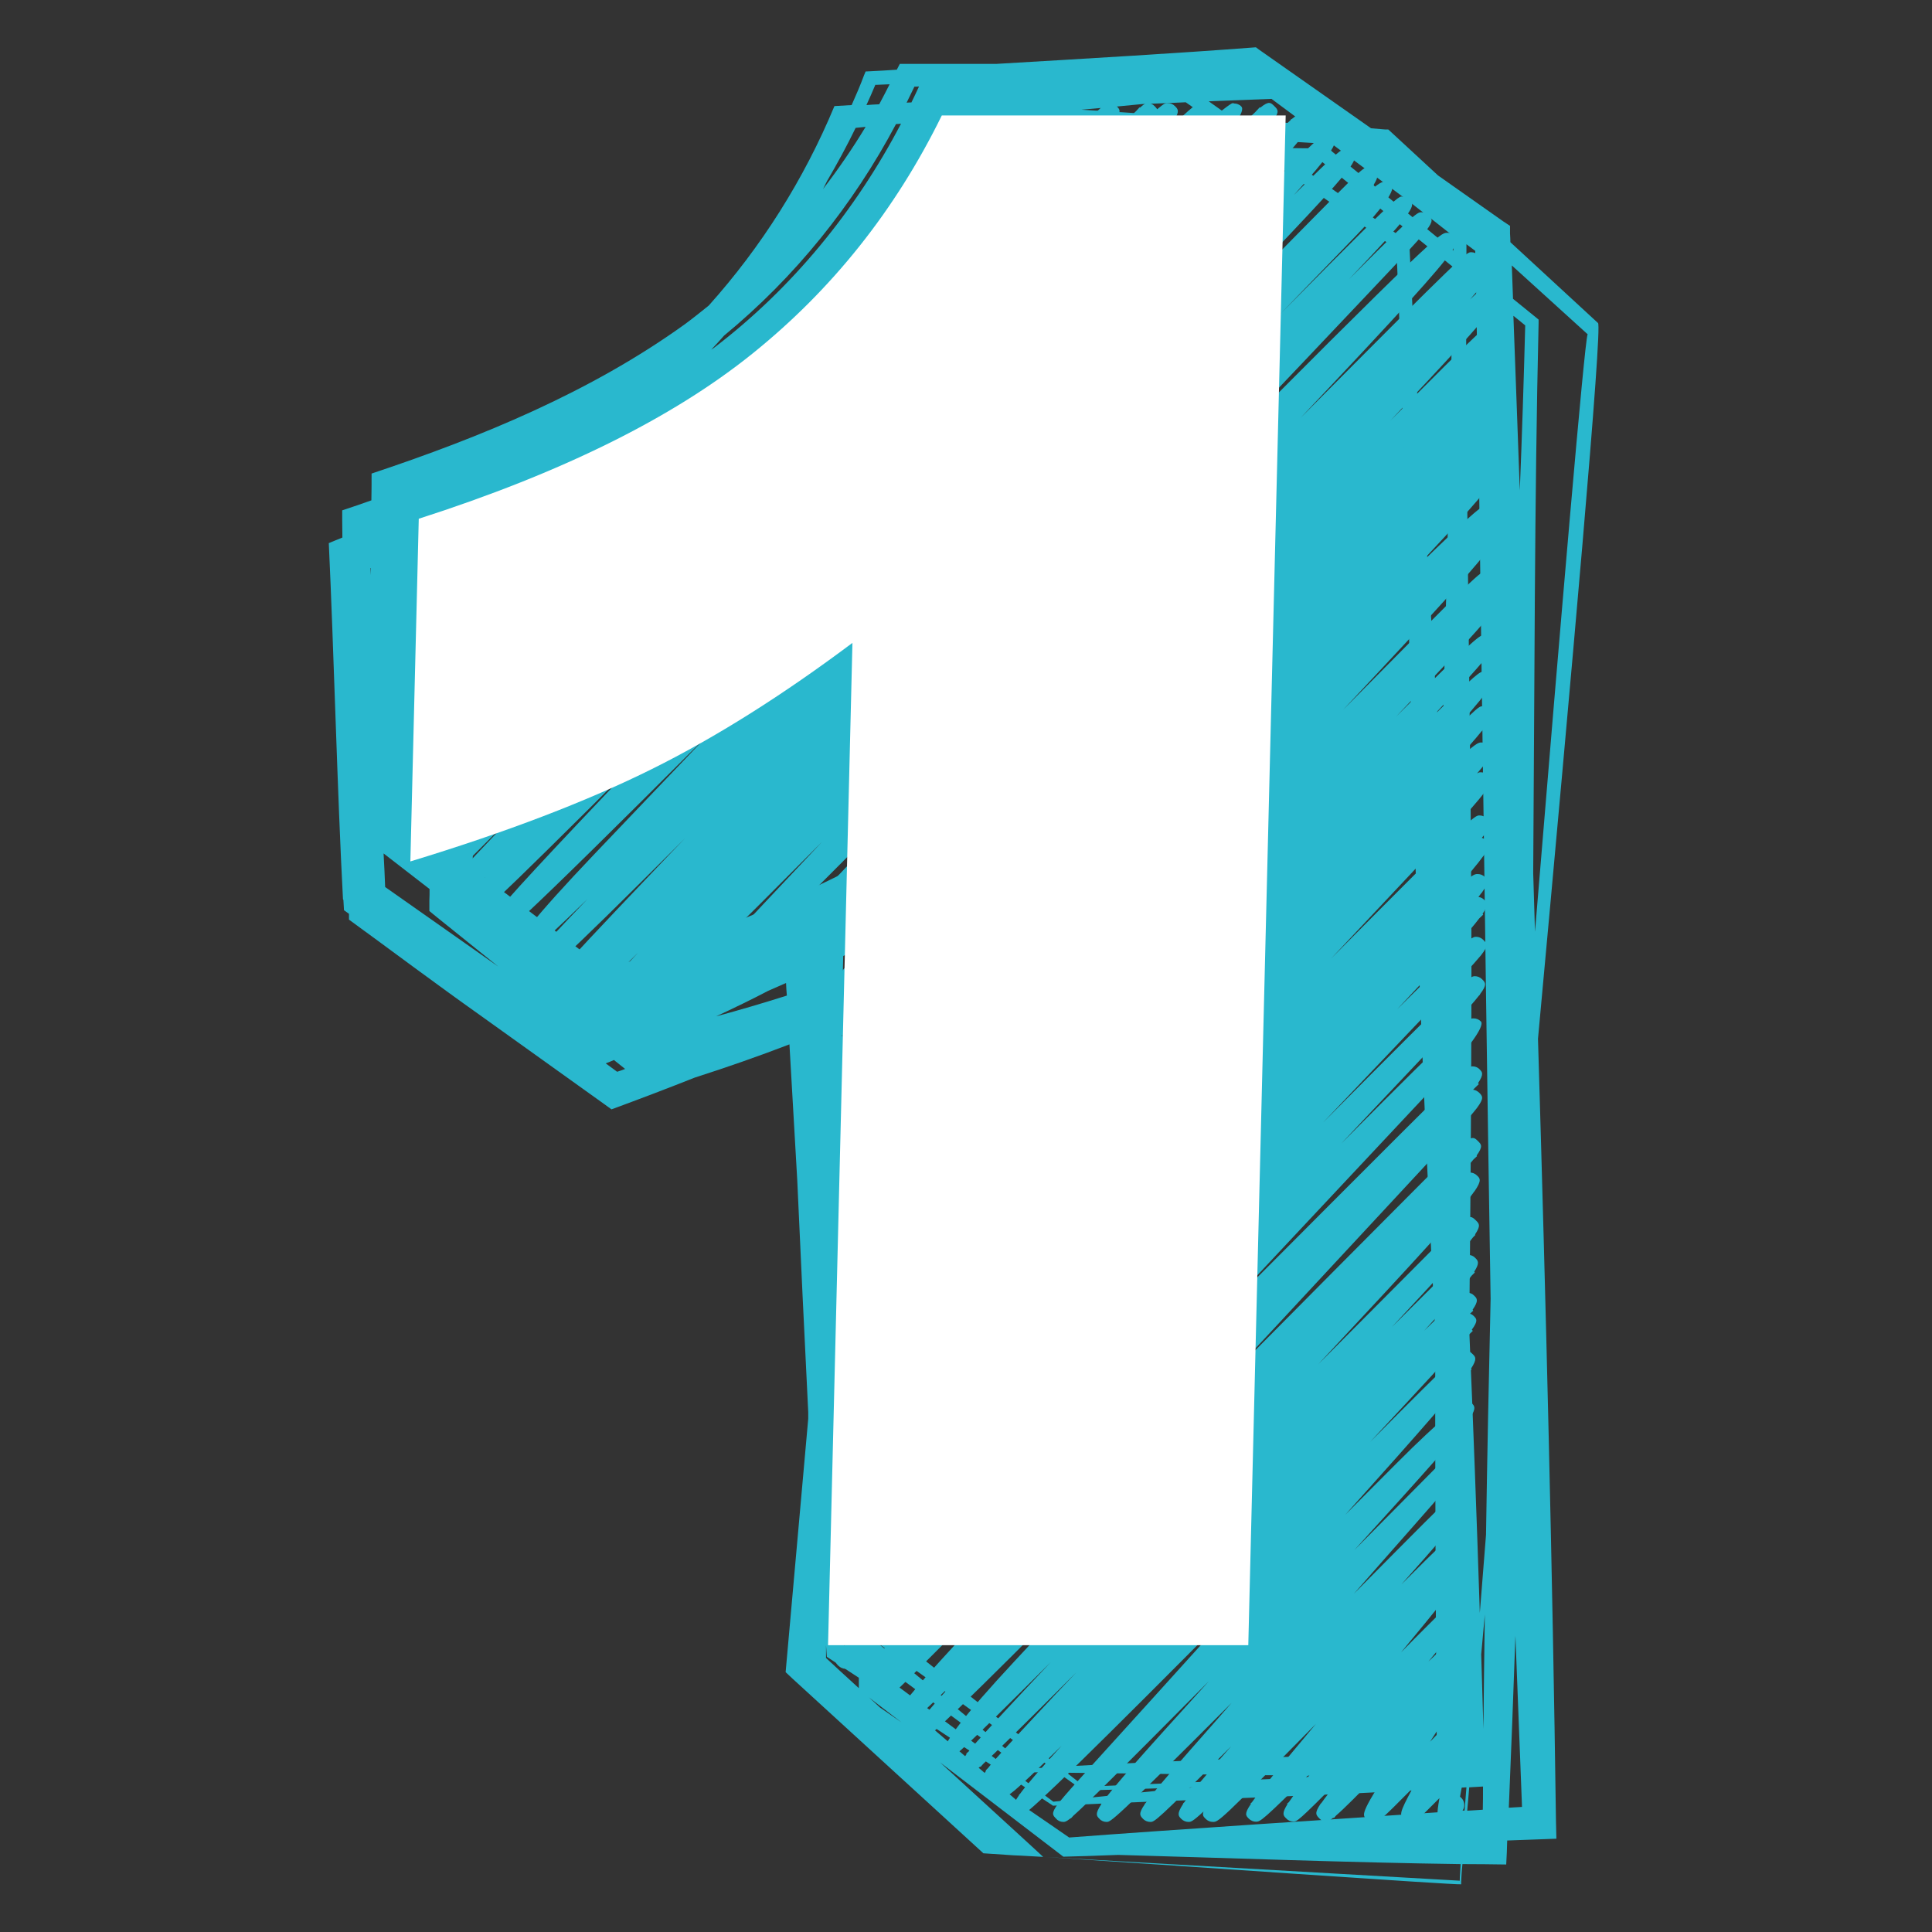 <svg xmlns="http://www.w3.org/2000/svg" xmlns:xlink="http://www.w3.org/1999/xlink" width="500" viewBox="0 0 375 375" height="500" preserveAspectRatio="xMidYMid meet"><rect x="0" y="0" width="375" height="375" fill="#333333" stroke="none"/><defs><clipPath id="db7e6174b0"><path d="M 63.863 9.18 L 311 9.18 L 311 366 L 63.863 366 Z M 63.863 9.18 " clip-rule="nonzero"></path></clipPath></defs><path fill="#29b8ce" d="M 167.59 48.879 C 167.086 48.879 166.582 48.688 166.23 48.336 C 165.648 47.793 165.379 47.484 166.504 45.426 C 166.504 45.426 166.543 45.348 166.582 45.309 C 167.977 42.789 171.434 37.742 178.961 26.762 C 179.582 25.867 180.125 25.051 180.629 24.355 L 180.164 23.852 C 180.164 23.852 181.094 22.918 181.715 22.258 C 183.309 20.668 183.422 20.59 184.277 20.59 C 184.742 20.59 185.168 20.785 185.52 21.094 C 186.297 21.832 186.605 22.102 185.52 23.926 C 185.52 23.926 185.52 23.965 185.48 24.004 C 184.859 25.051 183.812 26.605 182.145 28.973 C 181.637 29.672 181.133 30.484 180.551 31.301 C 180.824 31.027 181.094 30.719 181.367 30.445 C 187.859 23.852 191.406 20.551 192 20.551 L 192 22.492 C 192 22.492 190.641 23.852 190.641 23.852 L 192 22.492 L 193.242 24.004 C 192.777 24.434 188.352 28.895 184.121 33.164 C 173.801 43.617 168.289 48.84 167.59 48.84 Z M 167.59 48.879 " fill-opacity="1" fill-rule="nonzero"></path><path fill="#29b8ce" d="M 257.195 353.633 C 256.809 353.633 256.535 353.359 256.148 353.012 C 255.41 352.273 255.102 351.965 256.305 350.141 C 256.305 350.141 256.418 350.023 256.496 349.945 C 257.195 348.938 258.32 347.539 260.027 345.406 C 251.918 353.555 251.762 353.555 251.023 353.555 C 250.52 353.555 250.016 353.359 249.668 352.973 C 249.086 352.391 248.734 352.039 249.898 350.18 L 249.82 350.102 C 249.82 350.102 249.977 349.945 250.172 349.789 C 251.062 348.469 252.617 346.453 255.215 343.27 C 244.934 353.555 244.621 353.555 243.809 353.594 C 243.301 353.594 242.797 353.398 242.41 353.012 C 241.789 352.391 241.48 352.078 242.797 350.141 L 242.719 350.062 C 242.719 350.062 242.875 349.945 242.992 349.828 C 244.582 347.539 248.191 343.27 255.41 334.617 C 236.668 353.633 236.512 353.633 235.426 353.633 C 234.922 353.633 234.414 353.438 234.027 353.051 C 233.602 352.621 233.328 352.352 233.602 351.613 C 231.426 353.633 231.117 353.633 230.691 353.633 C 230.188 353.633 229.68 353.438 229.293 353.051 C 228.711 352.469 228.363 352.117 229.641 350.141 L 229.641 350.062 C 229.641 350.062 229.719 349.945 229.836 349.867 C 231.156 348.004 233.832 344.785 238.957 338.961 C 224.324 353.633 224.094 353.633 223.277 353.633 C 222.773 353.633 222.27 353.438 221.918 353.09 C 221.262 352.43 220.91 352.078 222.191 350.219 L 222.191 350.141 C 222.191 350.141 222.27 350.023 222.387 349.945 C 224.055 347.578 228.012 343.078 236.395 333.57 C 237.25 332.598 238.141 331.59 239.035 330.543 C 215.98 353.633 215.594 353.633 214.781 353.633 C 214.273 353.633 213.77 353.438 213.422 353.051 C 212.84 352.469 212.488 352.117 213.77 350.18 L 213.691 350.102 C 213.691 350.102 213.848 349.945 214.004 349.828 C 216.098 346.84 221.648 340.633 234.648 326.312 C 217.07 344.008 210.82 350.254 208.336 352.43 C 208.066 352.699 207.949 352.895 207.871 352.934 L 207.793 352.934 C 206.902 353.633 206.668 353.633 206.398 353.633 C 205.891 353.633 205.387 353.438 205.039 353.051 C 204.301 352.312 203.992 352.004 205.309 350.18 L 205.309 350.102 C 205.309 350.102 205.465 349.906 205.66 349.75 C 206.785 348.355 208.727 346.18 211.945 342.648 C 218.039 335.938 228.594 324.293 239.73 311.953 C 213.293 338.625 199.656 351.965 198.828 351.965 C 198.324 351.965 197.82 351.77 197.434 351.383 C 196.812 350.762 196.422 350.371 197.781 348.469 L 197.781 348.395 C 197.781 348.395 197.859 348.277 197.977 348.199 C 199.18 346.531 201.625 343.734 206.047 338.848 C 196.074 348.703 195.609 348.703 194.832 348.703 C 194.211 348.859 193.785 348.508 193.434 348.121 C 193.086 347.812 192.852 347.539 192.969 346.957 C 192.465 346.996 191.727 346.84 191.301 346.414 C 190.602 345.715 190.254 345.328 191.379 343.734 L 191.301 343.66 L 191.766 343.191 C 193.164 341.406 195.996 338.379 201.273 332.715 C 203.523 330.309 206.086 327.555 208.918 324.605 C 197.781 335.742 193.008 340.398 190.836 342.379 C 190.602 342.648 190.41 342.844 190.332 342.961 L 190.254 342.883 C 189.168 343.812 188.934 343.812 188.738 343.812 C 188.234 343.812 187.73 343.621 187.383 343.27 C 186.684 342.57 186.332 342.223 187.613 340.477 L 187.535 340.398 C 187.535 340.398 187.77 340.164 188.004 339.973 C 189.555 337.992 192.852 334.5 199.023 327.863 C 200.539 326.234 202.207 324.488 203.953 322.625 C 185.906 340.633 185.598 340.711 184.82 340.711 C 184.434 340.711 183.812 340.516 183.461 340.129 C 182.426 339.094 186.93 333.18 196.969 322.391 C 203.371 315.484 211.52 306.754 220.289 297.402 C 194.316 323.711 180.941 336.867 180.164 336.867 C 179.66 336.867 179.156 336.672 178.805 336.285 C 178.184 335.664 177.797 335.277 179.156 333.414 L 179.078 333.336 C 179.078 333.336 179.27 333.18 179.465 333.023 C 180.473 331.707 182.258 329.688 185.129 326.543 C 177.562 333.996 177.215 333.996 176.594 333.996 C 176.09 333.996 175.586 333.801 175.234 333.414 C 174.613 332.793 174.227 332.406 175.586 330.504 L 175.586 330.426 C 175.586 330.426 175.66 330.348 175.738 330.27 C 177.914 327.242 183.93 320.762 198.48 305.008 C 204.691 298.293 211.715 290.727 218.969 282.887 C 214.312 287.621 209.773 292.199 205.543 296.469 C 184.781 317.465 177.059 325.266 173.953 328.176 C 173.449 328.719 173.102 329.066 173.023 329.184 L 172.945 329.105 C 172.016 329.922 171.742 329.883 171.508 329.922 C 171.004 329.922 170.5 329.727 170.152 329.34 C 169.609 328.797 169.297 328.484 169.531 327.824 C 169.297 327.941 169.18 327.941 169.066 327.941 C 168.559 327.941 168.055 327.746 167.707 327.359 C 167.086 326.738 166.699 326.352 167.902 324.527 C 167.902 324.527 168.016 324.371 168.094 324.293 C 170.305 321.152 176.941 314.012 193.98 295.691 C 197.199 292.238 200.652 288.551 204.184 284.75 C 165.609 323.906 165.34 323.906 164.137 323.906 C 163.633 323.906 163.129 323.711 162.738 323.324 C 162.117 322.703 161.73 322.316 163.129 320.336 C 163.129 320.336 163.129 320.297 163.203 320.258 C 165.379 317.27 171.508 310.75 186.645 294.645 C 187.188 294.062 187.73 293.48 188.273 292.898 C 162.312 319.016 162 319.016 161.031 319.016 C 160.527 319.016 160.023 318.82 159.633 318.434 C 159.051 317.852 158.664 317.465 160.023 315.523 L 160.023 315.445 C 160.023 315.445 160.102 315.328 160.215 315.25 C 162.352 312.301 168.094 306.133 181.598 291.812 C 162.195 311.332 162 311.332 161.188 311.332 C 160.684 311.332 160.18 311.137 159.828 310.75 C 159.285 310.207 158.898 309.82 160.141 307.996 L 160.023 307.84 C 160.023 307.84 160.332 307.566 160.605 307.297 C 162.273 305.008 165.883 300.934 173.062 293.285 C 167.008 299.223 164.293 301.746 162.934 302.793 C 162.934 302.793 162.895 302.832 162.855 302.871 C 161.926 303.57 161.691 303.57 161.379 303.57 C 160.836 303.57 160.371 303.375 159.984 302.988 C 159.051 302.02 158.742 301.746 161.148 299.07 C 160.762 298.992 160.371 298.797 160.102 298.527 C 158.703 297.129 158.625 297.051 171.199 283.816 C 162.895 291.969 162.43 291.969 161.652 291.969 C 161.148 291.969 160.605 291.773 160.254 291.387 C 159.48 290.609 159.09 290.223 161.227 287.66 C 160.914 287.582 160.605 287.387 160.332 287.156 C 159.672 286.496 159.285 286.145 160.762 284.207 L 160.762 284.129 C 160.762 284.129 160.836 284.051 160.953 283.973 C 162.699 281.723 166.699 277.453 174.926 268.723 C 180.902 262.398 188.312 254.52 196.5 245.902 C 163.242 279.355 162.973 279.355 161.926 279.355 C 161.418 279.355 160.914 279.16 160.566 278.773 C 159.867 278.074 159.48 277.688 160.875 275.824 C 160.875 275.824 160.953 275.746 160.992 275.668 C 161.496 275.008 162.234 274.156 163.242 273.031 C 162.547 273.574 162.352 273.574 162.078 273.574 C 161.574 273.574 161.07 273.379 160.723 272.992 C 160.18 272.449 159.789 272.059 161.07 270.195 L 160.953 270.043 C 160.953 270.043 161.227 269.809 161.496 269.535 C 162.582 268.062 164.484 265.852 167.629 262.359 C 163.129 266.551 162.738 266.395 162.234 266.551 C 161.73 266.551 161.227 266.355 160.836 265.965 C 159.906 265.008 163.359 260.43 171.199 252.23 C 173.605 249.746 176.32 246.875 179.348 243.73 C 170.23 252.852 166.23 256.809 164.332 258.516 C 164.137 258.711 164.02 258.863 163.941 258.98 L 163.863 258.98 C 162.816 259.836 162.508 259.836 162.352 259.836 C 161.848 259.836 161.344 259.641 160.992 259.254 C 160.332 258.594 159.984 258.246 161.266 256.461 L 161.188 256.344 C 161.188 256.344 161.535 256.031 161.887 255.684 C 163.824 253.277 168.016 248.891 176.242 240.199 C 176.902 239.5 177.602 238.801 178.262 238.066 C 163.711 252.656 163.359 252.656 162.547 252.656 C 162.039 252.656 161.535 252.461 161.148 252.074 C 160.527 251.453 160.141 251.066 161.535 249.164 L 161.535 249.086 C 161.535 249.086 161.652 248.93 161.809 248.812 C 163.98 245.98 169.453 240.199 181.949 227.004 C 183.035 225.84 184.16 224.637 185.324 223.434 C 183.812 224.949 182.375 226.383 181.016 227.781 C 171.938 236.898 167.355 241.441 164.914 243.535 C 164.641 243.848 164.445 244.078 164.367 244.195 L 164.254 244.117 C 162.391 245.594 162.039 245.242 161.379 244.586 C 160.723 243.926 160.332 243.535 161.613 241.75 L 161.535 241.672 C 161.535 241.672 161.77 241.48 161.965 241.285 C 162.195 240.977 162.469 240.664 162.738 240.316 C 162.273 240.316 161.809 240.082 161.457 239.734 C 160.527 238.801 163.527 234.664 170.461 227.316 C 176.168 221.301 184.16 212.84 193.32 203.176 C 201.082 194.988 210.008 185.559 219.242 175.855 C 215.98 179.156 212.762 182.414 209.656 185.52 C 177.215 218.273 167.898 227.703 164.836 230.379 C 164.758 230.457 164.68 230.535 164.641 230.613 C 163.594 231.469 163.281 231.469 163.09 231.469 C 162.582 231.469 162.078 231.273 161.73 230.887 C 161.031 230.188 160.645 229.797 162 228.012 L 162 227.938 C 162 227.938 162.117 227.781 162.273 227.625 C 162.352 227.508 162.469 227.391 162.547 227.277 C 162.273 227.199 162 227.043 161.809 226.809 C 161.266 226.266 160.914 225.918 162.078 224.133 L 161.926 223.977 C 161.926 223.977 162.352 223.59 162.816 223.086 C 165.961 218.973 174.77 209.543 197.16 186.023 C 174.613 208.766 167.59 215.789 165.066 217.922 C 164.988 218.039 164.914 218.117 164.875 218.156 C 163.941 218.895 163.594 218.895 163.398 218.895 C 162.895 218.895 162.391 218.699 162.039 218.312 C 161.379 217.652 161.031 217.305 162.43 215.48 L 162.352 215.363 C 162.352 215.363 162.699 215.051 163.051 214.703 C 163.359 214.352 163.711 213.926 164.137 213.461 C 163.863 213.617 163.711 213.617 163.555 213.617 C 163.012 213.617 162.508 213.383 162.156 213.035 C 161.574 212.414 161.227 212.062 162.547 210.355 L 162.391 210.164 C 162.391 210.164 162.777 209.812 163.164 209.426 C 162.855 209.387 162.621 209.152 162.312 208.844 C 161.652 208.145 161.266 207.797 162.582 206.047 L 162.508 205.934 C 162.508 205.934 162.816 205.66 163.129 205.352 C 162.855 205.234 162.621 205.078 162.391 204.883 C 161.809 204.301 161.418 203.914 162.777 201.973 L 162.777 201.895 C 162.777 201.895 162.855 201.82 162.934 201.742 C 163.09 201.508 163.281 201.277 163.516 200.965 C 163.129 200.887 162.777 200.691 162.547 200.422 C 161.848 199.723 161.496 199.375 163.012 197.434 L 163.012 197.355 C 163.012 197.355 163.129 197.238 163.203 197.16 C 163.281 197.047 163.398 196.93 163.477 196.812 C 163.164 196.734 162.855 196.539 162.621 196.309 C 161.965 195.688 161.613 195.301 163.203 193.242 C 163.203 193.242 163.242 193.203 163.281 193.164 C 163.477 192.895 163.746 192.582 164.02 192.273 C 163.555 192.273 163.129 192.039 162.777 191.691 C 162.234 191.148 161.848 190.758 163.281 188.703 L 163.281 188.625 C 163.281 188.625 163.359 188.547 163.477 188.469 C 165.766 185.363 171.898 178.691 186.723 163.09 C 165.262 184.668 164.797 184.668 163.785 184.668 C 163.281 184.668 162.777 184.473 162.391 184.082 C 161.484 183.203 163.543 180.137 168.559 174.887 L 176.398 166.699 C 161.316 181.938 153.453 189.543 152.805 189.516 C 152.301 189.516 151.797 189.324 151.445 188.934 C 151.289 188.781 151.137 188.625 151.02 188.43 C 149.543 189.828 148.613 190.68 147.953 191.223 C 147.953 191.223 147.953 191.223 147.914 191.262 C 146.867 192.117 146.633 192.117 146.363 192.117 C 145.859 192.117 145.352 191.922 145.004 191.535 C 144.305 190.836 143.918 190.488 145.352 188.586 C 145.352 188.586 145.469 188.43 145.547 188.352 C 147.102 186.336 150.516 182.766 157.266 175.664 C 164.914 167.59 175.547 156.414 187.383 143.996 C 193.863 137.203 200.965 129.754 208.223 122.109 C 200.613 129.793 193.086 137.438 186.023 144.578 C 151.535 179.504 133.918 196.941 133.168 196.891 C 132.664 196.891 132.16 196.695 131.809 196.309 C 131.227 195.727 130.84 195.34 132.121 193.438 L 132.043 193.359 C 132.043 193.359 132.238 193.203 132.391 193.047 C 134.836 189.672 141.859 182.145 159.559 163.398 C 124.008 199.141 121.371 201.082 120.051 201.082 C 119.547 201.082 119.004 200.848 118.652 200.5 C 117.527 199.375 117.258 199.141 126.414 189.477 C 117.566 198.094 117.023 198.094 116.324 198.094 C 115.668 198.094 115.277 197.898 114.93 197.512 C 114.348 196.93 113.996 196.578 115.473 194.484 L 115.473 194.406 C 115.473 194.406 115.551 194.328 115.59 194.289 C 116.867 192.582 119.312 189.75 123.855 184.898 C 119.82 188.973 117.375 191.418 115.781 192.895 C 114.891 193.824 114.348 194.367 114.23 194.523 L 114.113 194.445 C 113.223 195.223 113.027 195.223 112.754 195.223 C 112.25 195.223 111.746 195.027 111.359 194.641 C 110.543 193.824 110.234 193.516 111.551 191.844 L 111.477 191.77 C 111.477 191.77 111.785 191.457 112.133 191.109 C 112.641 190.566 113.262 189.867 114.074 189.012 C 110.273 192.504 109.844 192.504 109.379 192.504 C 108.875 192.504 108.332 192.312 107.98 191.922 C 107.324 191.262 106.973 190.914 108.527 188.855 C 110.543 186.219 115.668 180.824 127.348 168.562 C 129.133 166.699 130.996 164.719 132.973 162.703 C 106.703 188.973 106.043 188.973 104.996 188.973 C 104.488 188.973 103.945 188.781 103.598 188.391 C 102.238 187.035 102.121 186.918 113.996 174.539 C 102.355 185.867 101.852 185.676 101.113 185.832 C 100.609 185.832 100.066 185.637 99.715 185.25 C 98.734 184.266 103.906 177.824 115.238 165.922 C 121.527 159.324 129.328 151.137 138.02 142.055 C 98.164 181.949 97.234 181.949 96.301 181.949 C 95.797 181.949 95.254 181.754 94.906 181.367 C 94.32 180.785 93.973 180.438 95.449 178.34 L 95.449 178.262 C 95.449 178.262 95.523 178.184 95.602 178.145 C 98.164 174.691 105.578 166.777 124.555 146.789 C 93.082 178.223 92.539 178.223 91.684 178.223 C 91.18 178.223 90.676 178.031 90.285 177.641 C 89.395 176.75 88.93 176.285 94.207 170.191 C 91.918 172.441 90.559 173.723 89.703 174.461 C 88.656 175.352 88.5 175.391 88.113 175.352 C 87.609 175.352 87.105 175.16 86.754 174.77 C 86.094 174.109 85.746 173.762 87.105 171.898 L 87.027 171.781 C 87.027 171.781 87.258 171.59 87.492 171.395 C 89.355 169.027 93.586 164.602 102.277 155.562 C 94.09 163.828 89.859 168.055 87.609 170.23 C 86.754 171.121 86.211 171.664 86.094 171.82 L 85.98 171.703 C 85.086 172.48 84.891 172.559 84.621 172.48 C 84.117 172.48 83.613 172.285 83.262 171.898 C 82.449 171.082 82.137 170.773 83.457 169.105 L 83.379 169.027 C 83.379 169.027 83.688 168.715 84.078 168.367 C 85.086 167.203 86.676 165.574 89.082 163.09 L 102.043 149.66 C 89.16 162.625 84.504 167.125 82.602 168.715 C 81.594 169.531 81.359 169.531 81.051 169.531 C 80.547 169.531 80.043 169.336 79.652 168.949 C 79.109 168.406 78.762 168.055 79.77 166.543 C 79.383 166.465 78.992 166.309 78.684 166 C 78.102 165.418 77.75 165.07 78.992 163.285 L 78.84 163.09 C 78.84 163.09 79.305 162.664 79.77 162.195 C 82.293 158.977 88.348 152.574 101.461 138.68 C 81.246 158.938 81.012 158.938 80.195 158.938 C 79.691 158.938 79.188 158.742 78.84 158.355 C 78.297 157.812 77.867 157.383 79.109 155.484 L 79.109 155.406 C 79.109 155.406 79.188 155.289 79.344 155.172 C 80.625 153.309 83.34 150.129 88.617 144.422 C 81.555 151.254 81.09 151.254 80.43 151.254 C 79.926 151.254 79.383 151.059 79.031 150.672 C 78.41 150.051 78.062 149.699 79.574 147.684 L 79.574 147.605 C 79.574 147.605 79.691 147.488 79.77 147.41 C 81.828 144.734 86.871 139.418 97.93 127.695 C 98.398 127.23 98.824 126.727 99.289 126.223 C 81.828 143.723 81.438 143.723 80.586 143.688 C 80.078 143.688 79.574 143.492 79.188 143.105 C 78.41 142.328 77.984 141.902 80.312 139.066 C 79.926 138.988 79.574 138.797 79.305 138.523 C 78.762 137.98 78.41 137.633 79.613 135.809 L 79.461 135.613 C 79.461 135.613 79.848 135.266 80.273 134.836 C 80.625 134.371 81.051 133.867 81.516 133.246 C 81.168 133.48 80.973 133.52 80.777 133.48 C 80.273 133.48 79.77 133.285 79.383 132.898 C 78.84 132.355 78.527 132.043 79.691 130.219 L 79.535 130.027 C 79.535 130.027 79.926 129.637 80.391 129.211 C 81.863 127.152 84.621 123.777 89.512 117.879 C 85.629 121.758 83.648 123.621 82.602 124.516 C 81.633 125.328 81.477 125.176 81.051 125.293 C 80.508 125.293 80.004 125.059 79.652 124.672 C 78.953 123.934 78.645 123.621 79.965 121.758 C 80.699 120.711 81.941 119.16 83.844 116.793 C 81.941 118.656 81.789 118.656 81.207 118.656 C 80.699 118.656 80.195 118.461 79.848 118.074 C 79.266 117.492 78.953 117.18 79.926 115.316 C 79.926 115.316 79.965 115.238 80.004 115.203 C 80.586 114.074 81.633 112.367 83.301 109.73 C 81.98 110.973 81.32 111.281 80.234 110.391 C 79.59 109.742 79.809 107.219 80.895 102.82 C 81.051 102.238 81.168 101.656 81.32 101.113 L 80.352 100.027 C 80.352 100.027 81.012 99.367 81.477 98.902 C 82.68 97.66 82.914 97.426 83.727 97.465 C 84.23 97.465 84.699 97.66 85.047 98.012 C 85.824 98.746 85.863 98.785 84.969 102.629 C 89.121 98.438 91.527 96.031 93.043 94.789 C 93.043 94.75 93.082 94.711 93.121 94.672 L 93.156 94.672 C 95.059 93.121 95.41 93.469 96.184 94.207 C 96.961 94.93 95.785 97.699 92.652 102.512 C 106.43 88.617 106.586 88.617 107.477 88.617 C 107.945 88.465 108.488 88.812 108.875 89.199 C 109.418 89.742 109.766 90.094 108.562 91.996 L 108.68 92.109 C 108.68 92.109 108.449 92.305 108.215 92.539 C 107.516 93.586 106.43 95.059 104.801 97.156 C 107.594 94.324 110.156 91.762 112.133 89.742 C 115.355 86.484 117.023 84.816 117.957 83.961 C 118.965 83.07 119.16 83.07 119.586 83.07 C 120.09 83.07 120.594 83.262 120.945 83.652 C 121.488 84.195 121.797 84.504 120.711 86.25 L 120.906 86.445 C 120.906 86.445 120.477 86.871 119.895 87.453 C 118.422 89.512 115.668 92.848 110.934 98.555 C 137.203 72.008 137.477 72.008 138.562 72.008 C 139.145 71.93 139.57 72.203 139.961 72.59 C 140.465 73.094 140.773 73.406 140.191 74.453 C 194.016 20.047 194.715 20.047 196.035 20.047 C 196.578 19.969 197.082 20.242 197.434 20.629 C 197.781 20.977 198.055 21.25 198.055 21.637 C 198.363 21.328 198.676 21.094 198.906 20.898 C 198.906 20.898 198.906 20.898 198.945 20.863 C 199.953 20.047 200.227 20.008 200.5 20.047 C 201.004 20.047 201.508 20.242 201.895 20.629 C 202.516 21.25 202.867 21.598 201.469 23.461 L 201.586 23.617 C 201.586 23.617 201.234 23.926 200.887 24.238 C 198.676 26.953 193.746 32.191 183.539 43.02 C 180.125 46.668 176.32 50.664 172.285 54.934 C 195.234 31.703 207.082 20.074 207.832 20.047 C 208.336 20.047 208.844 20.242 209.23 20.629 C 209.93 21.328 210.316 21.715 208.996 23.539 C 207.328 25.828 203.059 30.332 193.473 40.383 C 190.953 43.02 188.195 45.891 185.285 48.957 C 204.418 29.75 210.977 23.266 213.5 21.094 C 213.652 20.938 213.77 20.785 213.809 20.746 L 213.848 20.746 C 214.816 19.969 215.051 19.891 215.324 20.008 C 215.828 20.008 216.332 20.203 216.719 20.59 C 217.379 21.25 217.73 21.598 216.371 23.422 L 216.449 23.539 C 216.449 23.539 216.137 23.812 215.828 24.121 C 214.121 26.18 210.742 29.75 204.418 36.383 C 198.676 42.438 191.223 50.238 182.84 59.008 C 208.492 33.281 217.262 24.547 220.523 21.559 C 220.871 21.211 221.066 20.938 221.184 20.824 L 221.262 20.898 C 222.27 20.008 222.465 20.008 222.734 20.008 C 223.238 20.008 223.742 20.203 224.094 20.59 C 224.324 20.824 224.48 20.977 224.598 21.211 C 226.035 20.008 226.266 19.969 226.652 20.008 C 227.16 20.008 227.664 20.203 228.051 20.59 C 228.867 21.406 229.332 21.871 225.605 26.215 C 232.125 20.008 232.59 19.812 233.211 20.008 C 233.719 20.008 234.262 20.203 234.609 20.59 C 235.387 21.367 235.812 21.793 232.902 25.285 C 235.656 22.684 237.211 21.367 238.141 20.707 C 238.918 20.164 239.227 19.891 239.539 20.086 C 240.043 20.086 240.586 20.277 240.934 20.668 C 241.84 21.574 239.164 25.246 232.902 31.688 C 220.91 44.027 209.891 55.359 199.801 65.801 C 205.969 59.59 211.676 53.848 216.68 48.801 L 236.859 28.469 C 240.121 25.207 242.215 23.074 243.613 21.793 C 244.117 21.25 244.43 20.938 244.504 20.824 L 244.621 20.898 C 246.289 19.543 246.641 19.891 247.379 20.629 C 248.035 21.289 248.387 21.637 247.184 23.305 L 247.34 23.461 C 247.34 23.461 246.719 24.082 245.902 24.898 C 244.156 26.914 241.129 30.098 236.125 35.336 C 229.02 42.789 219.086 53.188 207.754 65.062 C 197.938 75.387 186.449 87.375 174.73 99.68 C 193.125 81.129 214.664 59.359 239.344 34.328 C 245.32 28.273 248.504 25.016 250.402 23.422 C 250.48 23.305 250.559 23.191 250.637 23.113 L 250.715 23.113 C 252.656 21.559 252.965 21.91 253.703 22.57 C 254.324 23.191 254.711 23.578 253.625 25.285 L 253.703 25.363 C 253.703 25.363 253.508 25.52 253.316 25.75 C 250.793 29.32 242.836 37.703 221.453 60.25 C 214.508 67.547 206.863 75.617 198.867 84 C 209.734 73.02 219.824 62.812 228.09 54.469 C 246.898 35.426 256.613 25.906 257.234 25.906 C 257.738 25.906 258.242 26.102 258.594 26.488 C 259.098 26.992 259.523 27.418 258.359 29.203 L 258.477 29.32 C 258.477 29.32 258.203 29.594 257.895 29.863 C 256.77 31.457 254.711 33.902 251.141 37.859 C 259.988 29.012 260.34 29.012 261.039 29.012 C 261.543 29.012 262.047 29.203 262.395 29.594 C 263.016 30.215 263.367 30.562 262.047 32.465 L 262.047 32.543 C 262.047 32.543 261.93 32.699 261.773 32.812 C 259.289 36.152 252.227 43.562 234.57 62.074 C 227.391 69.602 219.281 78.141 210.664 87.105 C 223.238 74.375 234.727 62.734 243.574 53.809 C 264.57 32.543 264.414 32.504 265.422 32.543 C 265.926 32.543 266.43 32.738 266.781 33.125 C 267.363 33.707 267.75 34.094 266.625 35.879 L 266.703 35.957 C 266.703 35.957 266.508 36.113 266.316 36.344 C 266.121 36.617 265.887 36.926 265.617 37.277 C 266.316 36.695 266.82 36.27 267.246 35.957 C 268.062 35.375 268.449 35.258 268.684 35.258 C 269.188 35.258 269.73 35.492 270.078 35.84 C 270.957 36.773 268.668 40.07 263.211 45.738 L 248.504 60.949 C 263.211 46.086 268.449 40.887 270.547 39.102 C 271.633 38.168 271.941 38.09 272.176 38.168 C 272.68 38.168 273.184 38.363 273.57 38.75 C 274.152 39.332 274.504 39.723 273.223 41.547 L 273.34 41.699 C 273.34 41.699 272.988 42.012 272.641 42.359 C 271.012 44.457 267.789 47.949 261.812 54.234 C 269.535 46.473 272.797 43.332 274.309 42.051 C 274.309 42.051 274.387 41.973 274.387 41.973 C 275.355 41.195 275.59 41.195 275.898 41.195 C 276.406 41.195 276.91 41.391 277.258 41.777 C 277.957 42.477 278.305 42.828 276.871 44.688 L 276.871 44.766 C 276.871 44.766 276.715 44.961 276.52 45.117 C 274.969 47.055 271.746 50.434 265.773 56.758 C 258.594 64.363 248.543 74.957 237.172 86.91 C 234.727 89.473 232.242 92.109 229.68 94.828 C 278.887 45.195 279.586 45.195 280.828 45.195 C 281.449 45.156 281.875 45.387 282.227 45.777 C 282.77 46.32 283.156 46.707 281.723 48.84 C 279.316 52.332 272.02 60.406 252.422 81.129 C 284.398 48.957 284.594 48.957 285.562 48.957 C 286.066 48.957 286.57 49.152 286.922 49.539 C 287.27 49.891 287.543 50.16 287.465 50.703 C 287.543 50.703 287.582 50.625 287.699 50.703 C 288.203 50.703 288.707 50.898 289.094 51.285 C 289.637 51.828 290.027 52.219 288.551 54.234 L 288.629 54.352 C 288.629 54.352 288.395 54.508 288.242 54.664 C 287.582 55.516 286.648 56.641 285.332 58.117 C 288.863 54.777 289.211 54.777 289.754 54.777 C 290.258 54.777 290.762 54.973 291.152 55.359 C 292.547 56.758 292.977 57.184 269.848 81.672 C 288.355 63.004 288.668 63.004 289.598 63.004 C 290.105 63.004 290.609 63.199 290.996 63.59 C 291.656 64.246 292.004 64.598 290.57 66.461 L 290.648 66.574 C 290.648 66.574 290.336 66.809 290.066 67.082 C 289.91 67.273 289.715 67.508 289.484 67.742 C 290.141 67.469 290.414 67.742 290.801 68.168 C 291.383 68.75 291.734 69.137 290.57 70.805 L 290.723 71 C 290.723 71 290.375 71.348 289.949 71.777 C 290.219 71.855 290.492 72.047 290.723 72.242 C 291.309 72.824 291.695 73.211 290.414 75.113 L 290.414 75.191 C 290.414 75.191 290.336 75.309 290.219 75.426 C 290.066 75.656 289.871 75.891 289.676 76.16 C 290.027 76.238 290.375 76.434 290.648 76.703 C 291.383 77.441 291.773 77.832 289.91 80.234 C 290.141 80.352 290.375 80.469 290.57 80.664 C 291.113 81.207 291.5 81.594 290.18 83.457 L 290.297 83.613 C 290.297 83.613 289.91 83.961 289.484 84.352 C 289.832 84.426 290.18 84.621 290.453 84.855 C 291.035 85.477 291.422 85.824 289.91 87.844 L 289.91 87.922 C 289.91 87.922 289.793 88.035 289.676 88.113 C 289.328 88.539 288.941 89.047 288.434 89.629 C 288.668 89.512 288.746 89.551 288.977 89.512 C 289.484 89.512 289.988 89.703 290.375 90.094 C 290.957 90.676 291.344 91.062 289.988 93.082 C 289.988 93.082 289.988 93.082 289.949 93.121 C 288.242 95.605 283.934 100.492 274.152 110.934 C 287.309 98.012 287.969 98.012 288.746 98.012 C 289.289 97.934 289.793 98.203 290.141 98.594 C 290.762 99.211 291.191 99.641 289.328 102.164 C 289.598 102.277 289.871 102.434 290.066 102.629 C 290.609 103.172 290.996 103.559 289.637 105.578 L 289.637 105.656 C 289.637 105.656 289.559 105.73 289.523 105.77 C 287.117 109.301 279.859 117.375 260.688 137.785 C 287.27 110.855 287.426 110.855 288.473 110.855 C 288.977 110.855 289.484 111.051 289.832 111.438 C 290.492 112.098 290.879 112.484 289.523 114.387 C 289.523 114.387 289.523 114.426 289.484 114.465 C 289.211 114.812 288.902 115.238 288.512 115.707 C 288.977 115.707 289.406 115.938 289.715 116.289 C 290.336 116.91 290.723 117.297 289.406 119.082 L 289.484 119.199 C 289.484 119.199 289.172 119.469 288.863 119.781 C 286.766 122.457 281.875 127.621 271.633 138.406 C 271.398 138.641 271.203 138.875 270.973 139.105 C 286.883 123.234 287.309 123.234 288.125 123.234 C 288.629 123.234 289.133 123.43 289.523 123.816 C 290.141 124.477 290.531 124.824 289.094 126.805 C 289.094 126.805 289.055 126.844 289.016 126.883 C 287.543 128.898 284.203 132.547 277.492 139.648 C 286.922 130.375 287.27 130.375 287.93 130.375 C 288.434 130.375 288.941 130.57 289.289 130.957 C 289.793 131.461 290.18 131.848 288.863 133.789 L 288.977 133.945 C 288.977 133.945 288.707 134.18 288.434 134.41 C 287.156 136.195 284.711 139.027 280.402 143.723 C 286.961 137.09 287.078 137.09 287.773 137.09 C 288.281 137.09 288.785 137.281 289.133 137.672 C 289.637 138.176 289.988 138.523 288.863 140.23 L 289.055 140.465 C 289.055 140.465 288.434 141.086 287.543 141.977 C 286.301 143.531 284.359 145.703 281.449 148.887 C 286.496 144.113 286.961 144.113 287.543 144.113 C 288.047 144.113 288.59 144.305 288.941 144.695 C 289.832 145.586 290.258 146.016 286.688 150.129 C 287.078 149.895 287.23 149.895 287.426 149.895 C 287.93 149.895 288.434 150.09 288.785 150.477 C 289.406 151.098 289.754 151.445 288.473 153.309 L 288.551 153.426 C 288.551 153.426 288.32 153.621 288.125 153.812 C 285.758 156.996 279.316 163.789 264.023 180.047 C 262.203 181.988 260.301 184.008 258.359 186.062 C 285.914 158.277 286.184 158.277 287.191 158.277 C 287.699 158.277 288.203 158.473 288.551 158.859 C 289.211 159.52 289.598 159.906 288.203 161.848 C 288.203 161.848 288.203 161.848 288.203 161.887 C 288.047 162.117 287.852 162.352 287.621 162.625 C 287.93 162.699 288.203 162.895 288.434 163.129 C 288.977 163.672 289.367 164.059 287.93 166.156 C 287.93 166.156 287.891 166.234 287.852 166.234 C 286.844 167.629 285.059 169.805 281.914 173.258 C 285.797 169.648 286.223 169.648 286.805 169.648 C 287.309 169.648 287.852 169.84 288.203 170.23 C 288.746 170.773 289.133 171.16 287.621 173.258 C 287.621 173.258 287.543 173.375 287.504 173.375 C 287.348 173.605 287.156 173.84 286.961 174.109 C 287.387 174.148 287.773 174.344 288.086 174.652 C 288.629 175.195 288.977 175.547 287.773 177.371 L 287.891 177.527 C 287.891 177.527 287.504 177.875 287.117 178.262 C 285.098 180.941 280.559 185.945 271.203 195.883 C 279.625 187.5 283.195 184.121 284.824 182.766 C 284.902 182.688 284.98 182.609 285.02 182.57 C 285.988 181.832 286.223 181.832 286.496 181.832 C 287 181.832 287.504 182.027 287.891 182.414 C 288.629 183.152 288.977 183.5 287.504 185.363 C 287.504 185.363 287.387 185.52 287.309 185.598 C 285.988 187.188 283.508 189.867 279.004 194.562 L 256.77 217.922 C 284.98 189.516 285.254 189.516 286.262 189.477 C 286.766 189.477 287.27 189.672 287.66 190.059 C 288.32 190.719 288.707 191.109 287.27 192.969 L 287.27 193.047 C 287.27 193.047 287.156 193.164 287.039 193.281 C 285.293 195.531 281.332 199.723 273.262 208.262 C 269.457 212.297 265.074 216.914 260.301 222 C 284.477 197.668 284.98 197.668 286.027 197.668 C 286.535 197.668 287.039 197.859 287.426 198.25 C 288.355 199.18 284.672 204.109 276.367 213.035 C 269.418 220.445 259.836 230.691 249.238 241.984 C 245.516 245.98 241.516 250.211 237.402 254.598 C 271.051 220.836 280.867 210.977 284.09 208.145 C 284.09 208.105 284.129 208.066 284.168 208.027 C 285.371 206.98 285.562 206.98 285.836 206.98 C 286.34 206.98 286.844 207.176 287.191 207.562 C 287.699 208.066 288.086 208.453 286.883 210.238 L 287.039 210.434 C 287.039 210.434 286.57 210.859 286.027 211.402 C 286.027 211.402 285.953 211.48 285.953 211.52 C 286.379 211.559 286.766 211.793 287.078 212.062 C 287.773 212.762 288.125 213.113 286.648 215.09 C 285.176 216.992 282.031 220.406 275.824 227.121 C 268.797 234.688 259.137 245.09 248.582 256.457 C 245.594 259.68 242.449 263.016 239.305 266.434 C 240.742 264.996 242.176 263.562 243.574 262.164 C 254.48 251.141 264.605 240.977 272.02 233.523 C 278.152 227.355 281.488 224.016 283.43 222.348 C 283.699 222.039 283.855 221.844 283.934 221.766 L 284.051 221.844 C 285.836 220.445 286.184 220.797 286.883 221.492 C 287.543 222.152 287.891 222.504 286.609 224.289 L 286.688 224.406 C 286.688 224.406 286.379 224.715 286.027 225.023 C 284.902 226.422 283 228.52 279.938 231.777 C 284.359 227.586 284.75 227.586 285.293 227.586 C 285.797 227.586 286.301 227.781 286.688 228.168 C 287.27 228.711 287.66 229.102 286.223 231.195 C 286.223 231.195 286.184 231.273 286.145 231.273 C 283.699 234.805 276.133 243.109 255.875 264.801 L 274.812 245.785 C 279.199 241.363 281.723 238.84 283.273 237.52 C 283.352 237.445 283.391 237.367 283.43 237.289 L 283.469 237.289 C 285.332 235.773 285.68 236.125 286.457 236.863 C 287.117 237.52 287.465 237.871 286.301 239.617 L 286.379 239.695 C 286.379 239.695 286.145 239.926 285.914 240.16 C 284.051 242.645 279.586 247.457 270.156 257.586 C 278.113 249.629 281.605 246.176 283.234 244.699 C 284.477 243.574 284.633 243.613 284.98 243.574 C 285.484 243.574 285.988 243.77 286.34 244.156 C 286.883 244.699 287.27 245.09 286.145 246.836 L 286.262 246.988 C 286.262 246.988 285.953 247.301 285.602 247.648 C 284.203 249.59 281.488 252.773 276.445 258.281 C 280.016 254.789 281.953 252.926 283.078 251.957 C 283.078 251.957 283.078 251.957 283.117 251.918 C 284.32 250.91 284.516 250.91 284.785 250.91 C 285.293 250.91 285.797 251.105 286.145 251.492 C 286.688 252.035 287.078 252.422 285.836 254.207 L 285.953 254.402 C 285.953 254.402 285.641 254.676 285.332 254.984 C 285.602 255.062 285.875 255.258 286.066 255.449 C 286.609 255.992 286.961 256.344 285.68 258.09 L 285.875 258.32 C 285.875 258.32 285.137 259.02 284.242 259.914 C 281.645 263.016 276.406 268.645 266.469 279.316 C 266.277 279.512 266.121 279.703 265.926 279.898 C 283.43 262.281 283.66 262.281 284.516 262.281 C 285.02 262.125 285.523 262.473 285.875 262.863 C 286.379 263.367 286.766 263.754 285.523 265.656 L 285.641 265.812 C 285.641 265.812 285.371 266.043 285.137 266.277 C 282.77 269.652 276.445 276.949 261.113 294.023 C 264.762 290.375 268.141 286.961 271.09 284.012 C 279.809 275.266 284.656 271.375 285.641 272.332 C 286.223 272.914 286.57 273.301 285.371 275.164 L 285.445 275.242 C 285.445 275.242 285.254 275.398 285.098 275.551 C 282.965 278.656 277.066 285.254 262.859 300.895 C 267.672 296.043 272.949 290.688 278.734 284.867 C 280.598 283.004 281.684 281.879 282.383 281.258 C 282.457 281.18 282.496 281.141 282.496 281.102 C 283.391 280.324 283.586 280.324 284.012 280.324 C 284.516 280.324 285.02 280.52 285.371 280.906 C 285.914 281.449 286.223 281.762 285.137 283.43 L 285.371 283.664 C 285.371 283.664 284.711 284.324 283.699 285.332 C 281.293 288.359 276.52 293.754 267.52 303.957 C 266.004 305.668 264.414 307.492 262.785 309.352 C 275.434 296.586 280.129 291.852 282.109 290.105 C 282.109 290.105 282.109 290.105 282.109 290.066 C 283.234 289.059 283.469 289.059 283.777 289.098 C 284.281 289.098 284.785 289.289 285.137 289.68 C 285.719 290.262 286.066 290.609 284.863 292.395 L 284.98 292.551 C 284.98 292.551 284.633 292.898 284.242 293.285 C 282.535 295.617 278.926 299.77 271.98 307.566 C 279.148 300.352 283 296.742 283.547 296.742 C 284.051 296.742 284.555 296.934 284.902 297.324 C 285.445 297.867 285.836 298.254 284.672 299.961 L 284.824 300.117 C 284.824 300.117 284.398 300.543 283.855 301.086 C 283.738 301.242 283.621 301.398 283.469 301.59 C 283.973 301.59 284.438 301.824 284.785 302.172 C 285.332 302.719 285.68 303.066 284.438 305.008 L 284.516 305.125 C 284.516 305.125 284.32 305.316 284.129 305.473 C 282.535 307.801 279.043 312.148 271.941 320.723 C 273.688 318.938 275.242 317.387 276.52 316.105 C 280.426 312.148 282.652 310.168 283.195 310.168 C 283.855 310.207 284.203 310.363 284.555 310.75 C 285.137 311.332 285.484 311.68 284.398 313.43 L 284.516 313.543 C 284.516 313.543 284.242 313.816 283.895 314.164 C 282.77 315.797 280.711 318.316 277.258 322.508 C 278.887 320.918 280.09 319.793 281.023 319.016 C 281.18 318.82 281.293 318.668 281.332 318.59 L 281.449 318.668 C 283.352 317.113 283.699 317.504 284.359 318.164 C 284.902 318.707 285.254 319.055 284.09 320.918 L 284.203 321.035 C 284.203 321.035 283.973 321.266 283.738 321.5 C 283.117 322.43 282.227 323.672 280.945 325.34 C 282.188 324.254 282.418 324.254 282.887 324.254 C 283.43 324.254 283.934 324.488 284.281 324.875 C 284.98 325.625 283.648 328.613 280.285 333.84 C 279.508 335.082 278.578 336.52 277.57 338.07 C 278.152 337.449 278.695 336.945 279.121 336.48 C 281.836 333.723 281.836 333.723 282.691 333.762 C 283.156 333.762 283.621 333.957 283.973 334.305 C 284.98 335.277 285.059 335.355 281.762 341.328 C 282.613 340.785 283 341.059 283.738 341.758 C 284.129 342.105 284.359 342.648 284.359 343.191 C 284.359 343.309 284.281 343.773 284.281 343.891 C 284.129 344.707 283.738 346.84 283.391 348.742 C 284.242 349.363 284.477 350.527 283.895 351.418 C 283.816 351.535 283.699 351.652 283.586 351.77 L 282.574 352.777 C 282.07 353.281 281.684 353.672 280.867 353.672 C 280.324 353.672 279.82 353.438 279.469 353.051 C 278.965 352.508 278.812 352.352 279.395 349.016 C 274.773 353.672 274.734 353.672 273.883 353.672 C 273.379 353.672 272.91 353.477 272.523 353.129 C 271.672 352.273 271.477 352.078 274.23 347.035 C 267.633 353.711 267.441 353.711 266.625 353.711 C 266.082 353.633 265.578 353.516 265.227 353.129 C 264.258 352.117 264.062 351.965 271.672 340.129 C 270.43 341.406 269.188 342.648 268.062 343.773 C 263.52 348.395 260.922 351.031 259.289 352.43 C 259.098 352.699 258.941 352.855 258.902 352.895 L 258.785 352.816 C 257.934 353.516 257.43 353.785 257.039 353.785 Z M 257.195 353.633 " fill-opacity="1" fill-rule="nonzero"></path><g clip-path="url(#db7e6174b0)"><path fill="#29b8ce" d="M 66.652 174.652 L 66.77 176.672 C 66.77 176.672 67.273 177.02 67.738 177.371 C 67.738 177.758 67.738 178.109 67.738 178.496 C 76.199 184.664 84.582 190.953 93.121 197.008 L 117.297 214.316 C 117.297 214.316 118.691 215.324 118.691 215.324 C 124.086 213.344 129.48 211.289 134.875 209.152 C 141.047 207.176 147.176 205.039 153.23 202.711 C 153.695 210.82 154.203 219.746 154.746 229.062 C 155.406 243.965 156.141 259.098 156.879 274.117 C 156.879 274.543 156.879 274.93 156.879 275.359 L 152.648 322.781 L 152.492 324.566 L 153.812 325.809 L 190.875 359.723 C 190.875 359.723 196.695 360.113 196.695 360.113 C 196.695 360.113 198.867 360.191 202.477 360.422 C 202.359 360.27 192.66 351.418 182.453 342.066 C 194.172 351.031 205.891 359.996 205.891 359.996 C 205.891 359.996 206.398 360.383 206.398 360.383 C 209.539 360.305 213.148 360.191 217.031 360.035 C 237.793 360.617 262.898 361.547 283.508 361.82 C 283.352 364.109 283.312 365.234 283.352 365.043 L 203.137 360.461 C 223.16 361.742 283.508 365.973 283.621 365.738 C 283.586 365.66 283.621 364.266 283.855 361.82 C 286.766 361.82 289.637 361.859 292.355 361.898 C 292.355 361.898 292.473 359.531 292.473 359.531 C 292.473 358.754 292.547 357.977 292.547 357.242 C 294.801 357.164 296.973 357.086 298.953 357.008 L 302.094 356.891 C 302.094 356.891 302.016 353.672 302.016 353.672 C 301.359 305.316 300.078 253.508 298.523 201.625 C 305.082 130.492 311.098 63.082 310.168 62.695 L 293.168 47.016 C 293.168 46.473 293.129 45.891 293.094 45.348 L 293.094 43.836 C 293.094 43.836 291.852 43.02 291.852 43.02 L 279.121 34.055 L 269.887 25.52 L 269.457 25.129 L 268.836 25.129 C 268.836 25.129 266.121 24.898 266.121 24.898 L 244.391 9.645 C 244.391 9.645 243.77 9.18 243.77 9.18 C 229.137 10.305 210.59 11.391 193.359 12.402 C 187.109 12.402 180.902 12.402 174.652 12.402 C 174.457 12.789 174.266 13.141 174.07 13.527 C 172.324 13.645 170.539 13.762 168.871 13.836 C 168.871 13.836 168.016 13.875 168.016 13.875 C 168.016 13.875 167.707 14.613 167.707 14.613 C 166.969 16.594 166.152 18.496 165.301 20.395 C 164.215 20.473 163.09 20.512 161.965 20.59 C 156.062 34.793 147.758 47.949 137.555 59.32 C 136.039 60.523 134.527 61.766 132.934 62.93 C 114.656 76.082 93.43 84.816 72.125 91.918 C 72.125 93.586 72.125 95.371 72.086 97.117 C 70.223 97.777 68.32 98.438 66.422 99.059 L 66.422 100.883 C 66.422 100.883 66.457 103.754 66.457 104.336 C 65.566 104.684 64.672 105.074 63.82 105.422 C 64.789 126.027 65.488 154.203 66.574 174.574 Z M 166.078 24.82 C 166.734 24.742 167.355 24.703 168.016 24.625 C 165.496 28.777 162.738 32.812 159.75 36.695 C 160.023 36.191 160.254 35.648 160.527 35.141 C 162.508 31.766 164.367 28.352 166.078 24.82 Z M 294.992 95.215 C 294.566 83.77 294.18 72.438 293.75 61.297 C 294.527 61.918 295.305 62.539 296.043 63.16 C 295.77 73.68 295.422 84.387 294.992 95.215 Z M 160.332 321.848 C 160.332 320.996 160.332 320.141 160.332 319.328 C 160.371 320.062 160.449 320.879 160.488 321.578 L 161.188 322.043 L 166.699 325.652 C 166.699 326.312 166.699 327.051 166.699 327.668 C 163.98 325.188 161.73 323.129 160.371 321.848 Z M 74.762 172.246 C 74.688 170.035 74.57 167.863 74.453 165.652 L 83.379 172.559 C 83.379 173.297 83.379 174.109 83.34 174.809 L 83.34 176.828 C 83.34 176.828 84.852 178.07 84.852 178.07 L 96.727 187.617 L 74.762 172.172 Z M 221.609 20.203 C 225.684 20.047 226.809 20.008 230.148 19.852 C 231.582 20.863 233.059 21.871 234.531 22.879 L 209.891 21.289 C 214.004 20.938 217.961 20.59 221.648 20.203 Z M 246.797 19.191 L 253.391 24.082 L 239.578 23.191 C 237.91 22.027 236.277 20.824 234.609 19.66 C 238.492 19.504 246.445 19.191 246.797 19.191 Z M 274.039 39.527 C 276.715 41.625 279.434 43.719 282.109 45.852 C 282.109 46.785 282.109 47.715 282.109 48.648 C 274.152 42.129 266.199 35.609 258.203 29.129 L 257.816 28.816 L 257.312 28.816 C 253.973 28.816 250.676 28.738 247.34 28.699 C 246.641 28.195 245.902 27.691 245.203 27.188 C 251.141 27.535 255.254 27.77 258.555 27.965 L 274.078 39.527 Z M 286.34 48.688 C 286.34 49.5 286.418 50.625 286.457 52.18 C 285.875 51.676 285.254 51.207 284.633 50.703 C 284.633 49.617 284.633 48.492 284.633 47.406 Z M 288.434 297.906 C 288.008 303.145 287.621 308.227 287.23 313.078 C 286.648 294.918 285.953 276.445 285.176 258.012 C 285.406 236.281 285.562 214.625 285.602 193.785 C 285.719 148.652 284.438 99.68 284.594 53.926 C 285.215 54.43 285.836 54.934 286.496 55.438 C 287.039 83.34 288.125 178.613 289.328 252.074 C 288.977 267.285 288.668 282.652 288.434 297.945 Z M 251.258 31.496 C 253.043 31.418 254.789 31.34 256.418 31.262 C 264.918 38.129 273.496 44.922 281.992 51.789 C 281.605 84.273 280.598 118.461 279.82 151.836 C 277.648 117.023 275.125 81.363 273.57 47.676 L 273.57 47.055 C 273.57 47.055 273.027 46.707 273.027 46.707 C 265.695 41.738 258.477 36.617 251.219 31.535 Z M 251.762 345.094 C 231.156 345.949 210.512 346.801 210.512 346.801 L 207.059 344.086 C 222.27 344.242 239.887 344.551 256.496 344.668 C 254.945 344.824 253.352 344.938 251.762 345.094 Z M 287.504 321.113 C 287.738 318.629 287.969 316.066 288.203 313.391 C 288.086 320.84 288.008 328.254 287.93 335.586 C 287.773 330.773 287.66 325.961 287.504 321.113 Z M 199.488 24.547 C 200.887 24.625 220.68 25.75 240.312 26.875 C 241.168 27.457 242.023 28.039 242.836 28.621 C 227.703 28.469 212.566 28.234 197.434 28.039 C 198.133 26.875 198.828 25.711 199.488 24.547 Z M 247.145 31.609 C 255.137 37.121 263.133 42.711 271.051 48.375 C 273.145 96.262 273.805 148.496 275.746 196.191 C 276.52 216.41 277.492 237.406 278.578 258.516 C 278.539 286.031 278.656 313.621 278.887 339.934 C 257.43 340.785 228.09 341.641 205.621 342.922 L 170.812 315.406 C 170.812 314.98 170.812 314.555 170.812 314.125 C 172.48 275.707 174.691 217.652 175.777 184.59 C 174.266 185.324 172.711 185.945 171.199 186.645 C 171.199 184.238 171.199 181.91 171.199 179.621 L 171.199 174.148 C 171.199 174.148 166.27 176.672 166.27 176.672 C 165.496 177.059 164.641 177.449 163.863 177.836 C 163.902 174.887 163.98 172.016 164.02 169.336 C 149.117 176.789 133.555 182.996 117.605 188.16 L 91.723 168.523 C 91.918 159.598 92.07 150.672 92.227 141.746 L 92.77 111.086 C 112.988 104.219 132.934 95.719 150.477 82.875 C 163.516 73.289 174.613 61.223 183.344 47.676 C 187.535 42.789 191.418 37.625 194.871 32.191 C 211.559 31.766 231.543 32 247.184 31.535 Z M 163.051 286.145 L 165.961 250.715 C 166.117 257.004 166.543 273.105 166.93 287.855 C 166.852 297.984 166.773 307.453 166.734 315.91 L 163.824 313.504 C 163.633 305.355 163.359 296.043 163.09 286.145 Z M 164.523 185.133 C 164.523 186.488 164.562 187.848 164.602 189.168 C 164.293 189.285 163.941 189.402 163.594 189.516 C 163.594 188.199 163.633 186.84 163.672 185.559 C 163.941 185.402 164.215 185.285 164.523 185.133 Z M 149.117 192.312 C 150.281 191.805 151.445 191.301 152.57 190.797 C 152.609 191.574 152.648 192.426 152.727 193.242 C 148.188 194.68 143.605 196.035 138.988 197.277 C 142.402 195.688 145.781 194.059 149.117 192.312 Z M 163.824 198.441 L 163.359 203.836 C 163.359 202.051 163.438 200.344 163.477 198.637 C 163.594 198.598 163.75 198.52 163.863 198.48 Z M 170.578 319.055 L 203.992 343.039 C 202.594 343.113 201.195 343.191 199.84 343.27 L 170.578 319.094 C 170.578 319.094 170.578 319.055 170.578 319.016 Z M 146.672 77.754 C 130.258 89.121 111.629 97 92.652 103.328 L 92.887 100.648 C 99.871 97.934 106.703 94.867 113.336 91.492 C 125.719 87.414 137.863 82.371 149.117 75.93 C 148.305 76.551 147.488 77.172 146.672 77.793 Z M 87.57 103.25 C 87.57 103.598 87.453 104.605 87.414 105.035 C 86.988 105.148 86.602 105.305 86.172 105.422 C 86.172 104.918 86.172 104.453 86.172 103.949 C 86.637 103.715 87.105 103.48 87.609 103.25 Z M 163.902 319.676 C 163.902 319.055 163.902 318.355 163.863 317.695 L 166.66 319.754 C 166.66 320.414 166.66 321.074 166.66 321.695 Z M 170.383 322.508 L 199.527 344.008 C 201.43 344.008 203.371 344.008 205.348 344.047 L 210.199 347.539 C 210.199 347.539 223.316 347.152 231.543 346.918 C 221.883 347.848 212.566 348.781 204.457 349.711 L 170.305 324.371 C 170.305 323.75 170.344 323.09 170.383 322.469 Z M 196.191 22.336 C 195.105 24.238 194.016 26.141 192.852 27.965 C 191.648 27.965 190.449 27.926 189.207 27.926 C 185.207 35.957 180.359 43.523 174.887 50.625 C 167.977 57.652 160.293 63.938 151.875 69.137 C 147.102 72.047 142.211 74.688 137.164 77.055 C 156.219 63.355 172.055 45.777 182.219 23.422 C 186.84 23.074 191.496 22.723 196.152 22.375 Z M 71.969 111.633 L 71.891 110.273 C 71.891 110.273 71.93 110.273 71.969 110.273 C 71.969 110.738 71.969 111.203 71.969 111.672 Z M 119.199 205.777 L 121.332 207.484 C 120.828 207.68 120.324 207.871 119.781 208.027 L 117.566 206.398 C 118.109 206.203 118.656 205.973 119.199 205.738 Z M 204.34 350.488 C 228.09 349.402 260.379 348.469 284.633 346.918 C 284.516 348.508 284.398 350.023 284.281 351.418 C 260.184 353.012 226.344 355.223 207.523 356.66 C 207.328 356.504 201.43 352.469 198.598 350.527 L 179.078 333.801 L 204.34 350.449 Z M 284.789 351.418 C 284.902 350.023 285.059 348.508 285.176 346.918 C 286.066 346.879 286.961 346.801 287.852 346.762 C 287.852 348.277 287.852 349.75 287.812 351.266 C 286.844 351.344 285.836 351.383 284.789 351.457 Z M 177.484 16.824 C 177.797 16.824 178.066 16.824 178.379 16.785 C 177.914 17.836 177.406 18.844 176.902 19.891 C 176.594 19.891 176.281 19.891 175.973 19.93 C 176.477 18.883 176.98 17.875 177.484 16.824 Z M 174.887 24.004 C 166.039 40.926 153.734 55.941 138.641 67.469 C 138.445 67.625 138.25 67.742 138.059 67.855 C 138.91 66.965 139.727 66.07 140.543 65.141 C 154.277 53.848 165.609 39.762 173.914 24.082 C 174.227 24.082 174.535 24.043 174.887 24.004 Z M 168.637 329.453 L 174.965 334.305 C 173.219 333.102 172.246 332.441 170.812 331.434 C 170.074 330.734 169.336 330.074 168.637 329.453 Z M 294.141 317.504 C 294.566 328.719 294.992 339.816 295.422 350.723 C 294.566 350.762 293.75 350.836 292.859 350.875 C 293.324 339.895 293.75 328.758 294.141 317.504 Z M 308.148 64.906 C 307.527 66.5 302.988 119.664 297.941 180.863 C 297.828 177.059 297.711 173.297 297.594 169.492 C 297.863 133.828 297.828 97.156 298.641 62.656 L 298.641 62.035 C 298.641 62.035 298.176 61.648 298.176 61.648 C 296.664 60.445 295.188 59.203 293.676 58 C 293.598 55.828 293.52 53.691 293.441 51.52 C 301.164 58.543 307.723 64.48 308.188 64.906 Z M 169.84 16.477 C 170.773 16.438 171.703 16.398 172.672 16.359 C 172.016 17.641 171.355 18.961 170.656 20.242 C 169.84 20.281 168.988 20.316 168.172 20.395 C 168.754 19.113 169.336 17.836 169.879 16.516 Z M 169.84 16.477 " fill-opacity="1" fill-rule="nonzero"></path></g><path fill="#ffffff" d="M 249.551 22.414 L 242.293 319.328 L 160.723 319.328 C 160.723 319.328 165.457 124.785 165.457 124.785 C 151.988 134.875 139.027 143.066 126.531 149.273 C 114.035 155.484 98.398 161.5 79.652 167.203 L 81.281 100.688 C 108.953 91.801 130.527 81.129 146.051 68.633 C 161.535 56.176 173.801 40.77 182.801 22.414 Z M 249.551 22.414 " fill-opacity="1" fill-rule="nonzero"></path></svg>